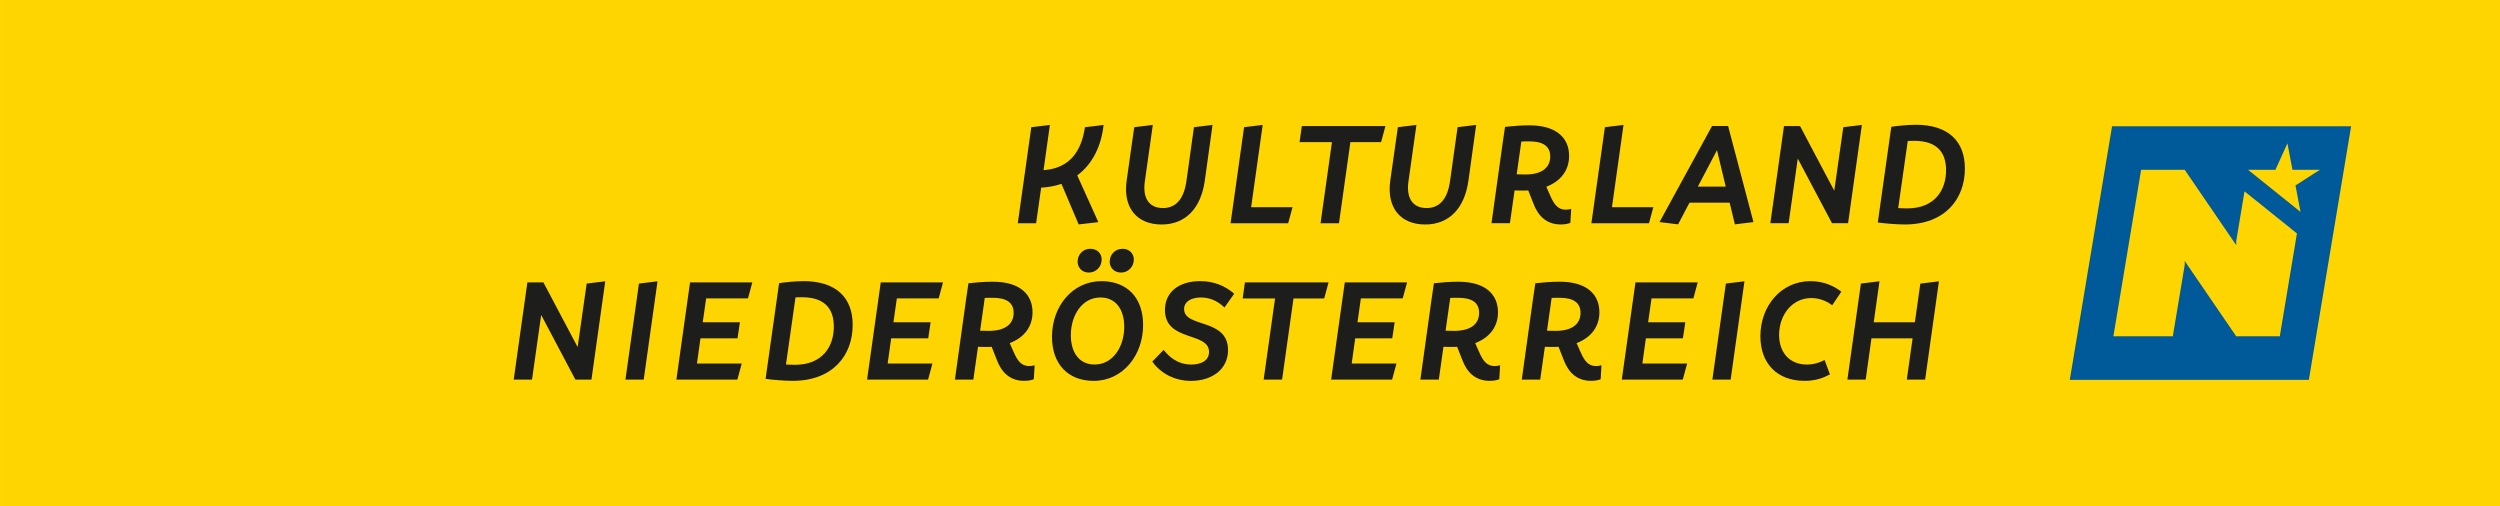 <?xml version="1.0" encoding="UTF-8"?>
<svg id="a" xmlns="http://www.w3.org/2000/svg" width="297mm" height="60.13mm"
     viewBox="0 0 841.89 170.45">
  <defs>
    <clipPath id="b">
      <rect x="0" y="0" width="841.89" height="170.45" fill="none"/>
    </clipPath>
  </defs>
  <rect x="0" y="0" width="841.89" height="170.45" fill="#ffd500"/>
  <polygon points="791.76 42.52 777.53 127.92 697.02 127.92 711.25 42.52 791.76 42.52" fill="#005a9a"/>
  <polygon
    points="766.26 57.19 757.07 57.19 774.72 71.36 773.02 62.45 781.21 57.19 772.01 57.19 770.31 48.28 766.26 57.19"
    fill="#ffd500"/>
  <polygon
    points="753.06 82.55 735.72 57.19 721.04 57.19 711.7 113.24 731.71 113.24 735.72 89.22 735.72 87.89 753.06 113.24 767.74 113.24 773.51 78.61 755.86 64.44 753.06 81.21 753.06 82.55"
    fill="#ffd500"/>
  <g clip-path="url(#b)">
    <path
      d="M644.84,108.53h-13.85l1.94-13.8-6.26.76-4.55,32.35h6.16l1.95-13.9h13.85l-1.95,13.9h6.17l4.65-33.1-6.26.76-1.85,13.04ZM607.71,128.26c3.7,0,6.35-1,8.54-2.18l-1.8-4.84c-1.38.71-3.37,1.52-6.02,1.52-5.74,0-9.3-4.03-9.3-9.96,0-6.73,4.36-12.43,10.86-12.43,3.13,0,5.55,1.33,7.02,2.42l3.08-4.55c-2.32-1.85-5.83-3.56-10.43-3.56-9.86,0-16.84,8.35-16.84,18.54,0,9.15,5.6,15.03,14.89,15.03M582.81,127.83l4.65-33.1-6.26.76-4.55,32.35h6.17ZM571.71,95.11h-20.96l-4.6,32.72h20.54l1.47-5.41h-15.08l1.18-8.49h12.47l.81-5.41h-12.52l1.14-8.02h14.09l1.47-5.41ZM522.53,100.33c.85-.05,1.76-.05,2.7-.05,4.51,0,7.02,1.57,7.02,5.07,0,3.89-2.99,6.07-8.35,6.07-1.04,0-1.99-.05-2.94-.05l1.57-11.05ZM537.52,123.28c-2.66,0-3.98-1.76-5.31-4.84l-1.28-2.89c4.84-1.85,7.68-5.5,7.68-10.39,0-5.93-4.13-10.29-13.33-10.29-3.13,0-5.64.24-8.25.52l-.81,5.5-3.75,26.94h6.21l1.57-11.05c.9.05,1.8.05,2.8.05.62,0,1.23,0,1.8-.05l1.71,4.36c1.57,4.17,4.36,7.11,9.25,7.11,1.42,0,2.42-.24,3.22-.52l.28-4.74c-.62.19-1.14.28-1.8.28M488.38,100.33c.85-.05,1.75-.05,2.7-.05,4.51,0,7.02,1.57,7.02,5.07,0,3.89-2.99,6.07-8.35,6.07-1.04,0-1.99-.05-2.94-.05l1.57-11.05ZM503.37,123.28c-2.66,0-3.98-1.76-5.31-4.84l-1.28-2.89c4.84-1.85,7.68-5.5,7.68-10.39,0-5.93-4.13-10.29-13.33-10.29-3.13,0-5.64.24-8.25.52l-.81,5.5-3.75,26.94h6.21l1.57-11.05c.9.05,1.8.05,2.8.05.62,0,1.23,0,1.8-.05l1.71,4.36c1.57,4.17,4.36,7.11,9.25,7.11,1.42,0,2.42-.24,3.23-.52l.29-4.74c-.62.19-1.14.28-1.8.28M473.82,95.11h-20.96l-4.6,32.72h20.54l1.47-5.41h-15.08l1.19-8.49h12.47l.81-5.41h-12.52l1.14-8.02h14.09l1.47-5.41ZM419.23,95.11l-.76,5.41h10.91l-3.84,27.32h6.21l3.84-27.32h10.34l1.47-5.41h-28.17ZM401.12,128.26c7.07,0,12.43-3.94,12.43-10.34,0-10.91-14.8-7.4-14.8-13.85,0-2.42,2.28-3.89,5.64-3.89,2.7,0,5.36.9,7.97,3.37l3.27-4.65c-3.32-2.8-6.97-4.22-11.52-4.22-7.21,0-11.81,3.75-11.81,9.72,0,10.77,14.85,7.26,14.85,14.09,0,3.08-2.85,4.27-5.98,4.27-4.7,0-7.59-2.75-9.3-4.93l-3.84,3.94c2.99,4.13,7.68,6.5,13.09,6.5M368.63,122.76c-5.22,0-8.02-4.08-8.02-9.87,0-6.78,3.84-12.71,9.96-12.71,5.22,0,8.02,4.08,8.02,9.86,0,6.78-3.84,12.71-9.96,12.71M368.3,128.26c9.82,0,16.65-8.58,16.65-18.83,0-9.2-5.41-14.75-14.04-14.75-9.77,0-16.65,8.49-16.65,18.73,0,9.25,5.45,14.85,14.04,14.85M377.5,91.79c2.37,0,4.32-1.9,4.32-4.41,0-1.99-1.52-3.6-3.8-3.6-2.42,0-4.32,1.85-4.32,4.36,0,1.94,1.47,3.65,3.79,3.65M366.64,91.79c2.42,0,4.36-1.9,4.36-4.41,0-2.04-1.52-3.6-3.89-3.6s-4.22,1.9-4.22,4.36c0,1.94,1.47,3.65,3.75,3.65M331.63,100.33c.85-.05,1.76-.05,2.7-.05,4.51,0,7.02,1.57,7.02,5.07,0,3.89-2.99,6.07-8.35,6.07-1.04,0-1.99-.05-2.94-.05l1.57-11.05ZM346.62,123.28c-2.66,0-3.98-1.76-5.31-4.84l-1.28-2.89c4.84-1.85,7.68-5.5,7.68-10.39,0-5.93-4.13-10.29-13.33-10.29-3.13,0-5.64.24-8.25.52l-.81,5.5-3.75,26.94h6.21l1.57-11.05c.9.05,1.8.05,2.8.05.62,0,1.23,0,1.8-.05l1.71,4.36c1.57,4.17,4.36,7.11,9.25,7.11,1.42,0,2.42-.24,3.23-.52l.28-4.74c-.62.19-1.14.28-1.8.28M317.55,95.11h-20.96l-4.6,32.72h20.54l1.47-5.41h-15.08l1.19-8.49h12.47l.81-5.41h-12.52l1.14-8.02h14.09l1.47-5.41ZM267.7,122.85c-.85,0-1.9-.05-3.03-.09l3.22-22.62c.76,0,1.52-.05,2.13-.05,7.97,0,10.77,4.13,10.77,9.91,0,6.78-3.89,12.85-13.09,12.85M270.55,94.68c-2.51,0-5.88.33-8.16.66v.14h-.05l-4.51,31.97h.05l-.05.14c2.32.33,6.36.66,9.11.66,13.52,0,20.2-8.58,20.2-18.83,0-9.2-5.55-14.75-16.6-14.75M253.33,95.11h-20.96l-4.6,32.72h20.54l1.47-5.41h-15.08l1.19-8.49h12.47l.81-5.41h-12.52l1.14-8.02h14.09l1.47-5.41ZM216.77,127.83l4.65-33.1-6.26.76-4.55,32.35h6.17ZM179.16,127.83l3.08-21.77,11.52,21.77h5.41l4.65-33.1-6.26.76-3.04,21.39-11.52-21.77h-5.41l-4.6,32.72h6.17Z"
      fill="#1d1d1b"/>
    <path
      d="M642.26,70.19c-.85,0-1.9-.05-3.03-.1l3.22-22.62c.76,0,1.52-.05,2.13-.05,7.97,0,10.77,4.13,10.77,9.91,0,6.78-3.89,12.85-13.09,12.85M645.1,42.02c-2.51,0-5.88.33-8.16.66v.14h-.05l-4.51,31.97h.05l-.05.14c2.32.33,6.36.66,9.11.66,13.52,0,20.2-8.58,20.2-18.83,0-9.2-5.55-14.75-16.6-14.75M602.33,75.17l3.08-21.77,11.53,21.77h5.41l4.65-33.1-6.26.76-3.04,21.39-11.52-21.77h-5.41l-4.6,32.72h6.17ZM578.21,50.56l2.94,12.28h-9.39l6.45-12.28ZM590.49,74.79l-8.54-32.35h-5.41l-17.69,32.35,6.26.76,3.84-7.3h13.52l1.76,7.3,6.26-.76ZM546.72,42.07l-6.26.76-4.55,32.35h19.4l1.47-5.41h-13.94l3.89-27.7ZM512.33,47.66c.85-.05,1.76-.05,2.7-.05,4.51,0,7.02,1.57,7.02,5.08,0,3.89-2.99,6.07-8.35,6.07-1.04,0-1.99-.05-2.94-.05l1.56-11.05ZM527.32,70.62c-2.66,0-3.98-1.75-5.31-4.84l-1.28-2.89c4.84-1.85,7.68-5.5,7.68-10.39,0-5.93-4.13-10.29-13.33-10.29-3.13,0-5.64.24-8.25.52l-.81,5.5-3.75,26.94h6.21l1.57-11.05c.9.05,1.8.05,2.8.05.62,0,1.23,0,1.8-.05l1.71,4.36c1.57,4.17,4.36,7.11,9.25,7.11,1.42,0,2.42-.24,3.22-.52l.28-4.74c-.62.19-1.14.28-1.8.28M479.94,75.6c8.16,0,13.28-5.55,14.56-14.75l2.61-18.78-6.26.76-2.56,18.31c-.76,5.22-3.08,8.92-7.87,8.92s-6.88-3.46-6.12-8.92l2.7-19.07-6.26.76-2.56,18.02c-1.28,9.11,3.46,14.75,11.76,14.75M438.39,42.45l-.76,5.41h10.91l-3.84,27.32h6.21l3.84-27.32h10.34l1.47-5.41h-28.17ZM425.21,42.07l-6.26.76-4.55,32.35h19.4l1.47-5.41h-13.94l3.89-27.7ZM391.16,75.6c8.16,0,13.28-5.55,14.56-14.75l2.61-18.78-6.26.76-2.56,18.31c-.76,5.22-3.08,8.92-7.87,8.92s-6.88-3.46-6.12-8.92l2.7-19.07-6.26.76-2.56,18.02c-1.28,9.11,3.46,14.75,11.76,14.75M365.36,42.83c-1.19,7.97-4.98,13.85-13.94,14.47l2.13-15.22-6.26.76-4.55,32.35h6.17l1.71-12c2.51-.14,4.79-.57,6.83-1.28l5.79,13.66,6.64-.76-7.11-15.75c5.36-3.94,8.16-10.29,8.87-16.98l-6.26.76Z"
      fill="#1d1d1b"/>
  </g>
</svg>
